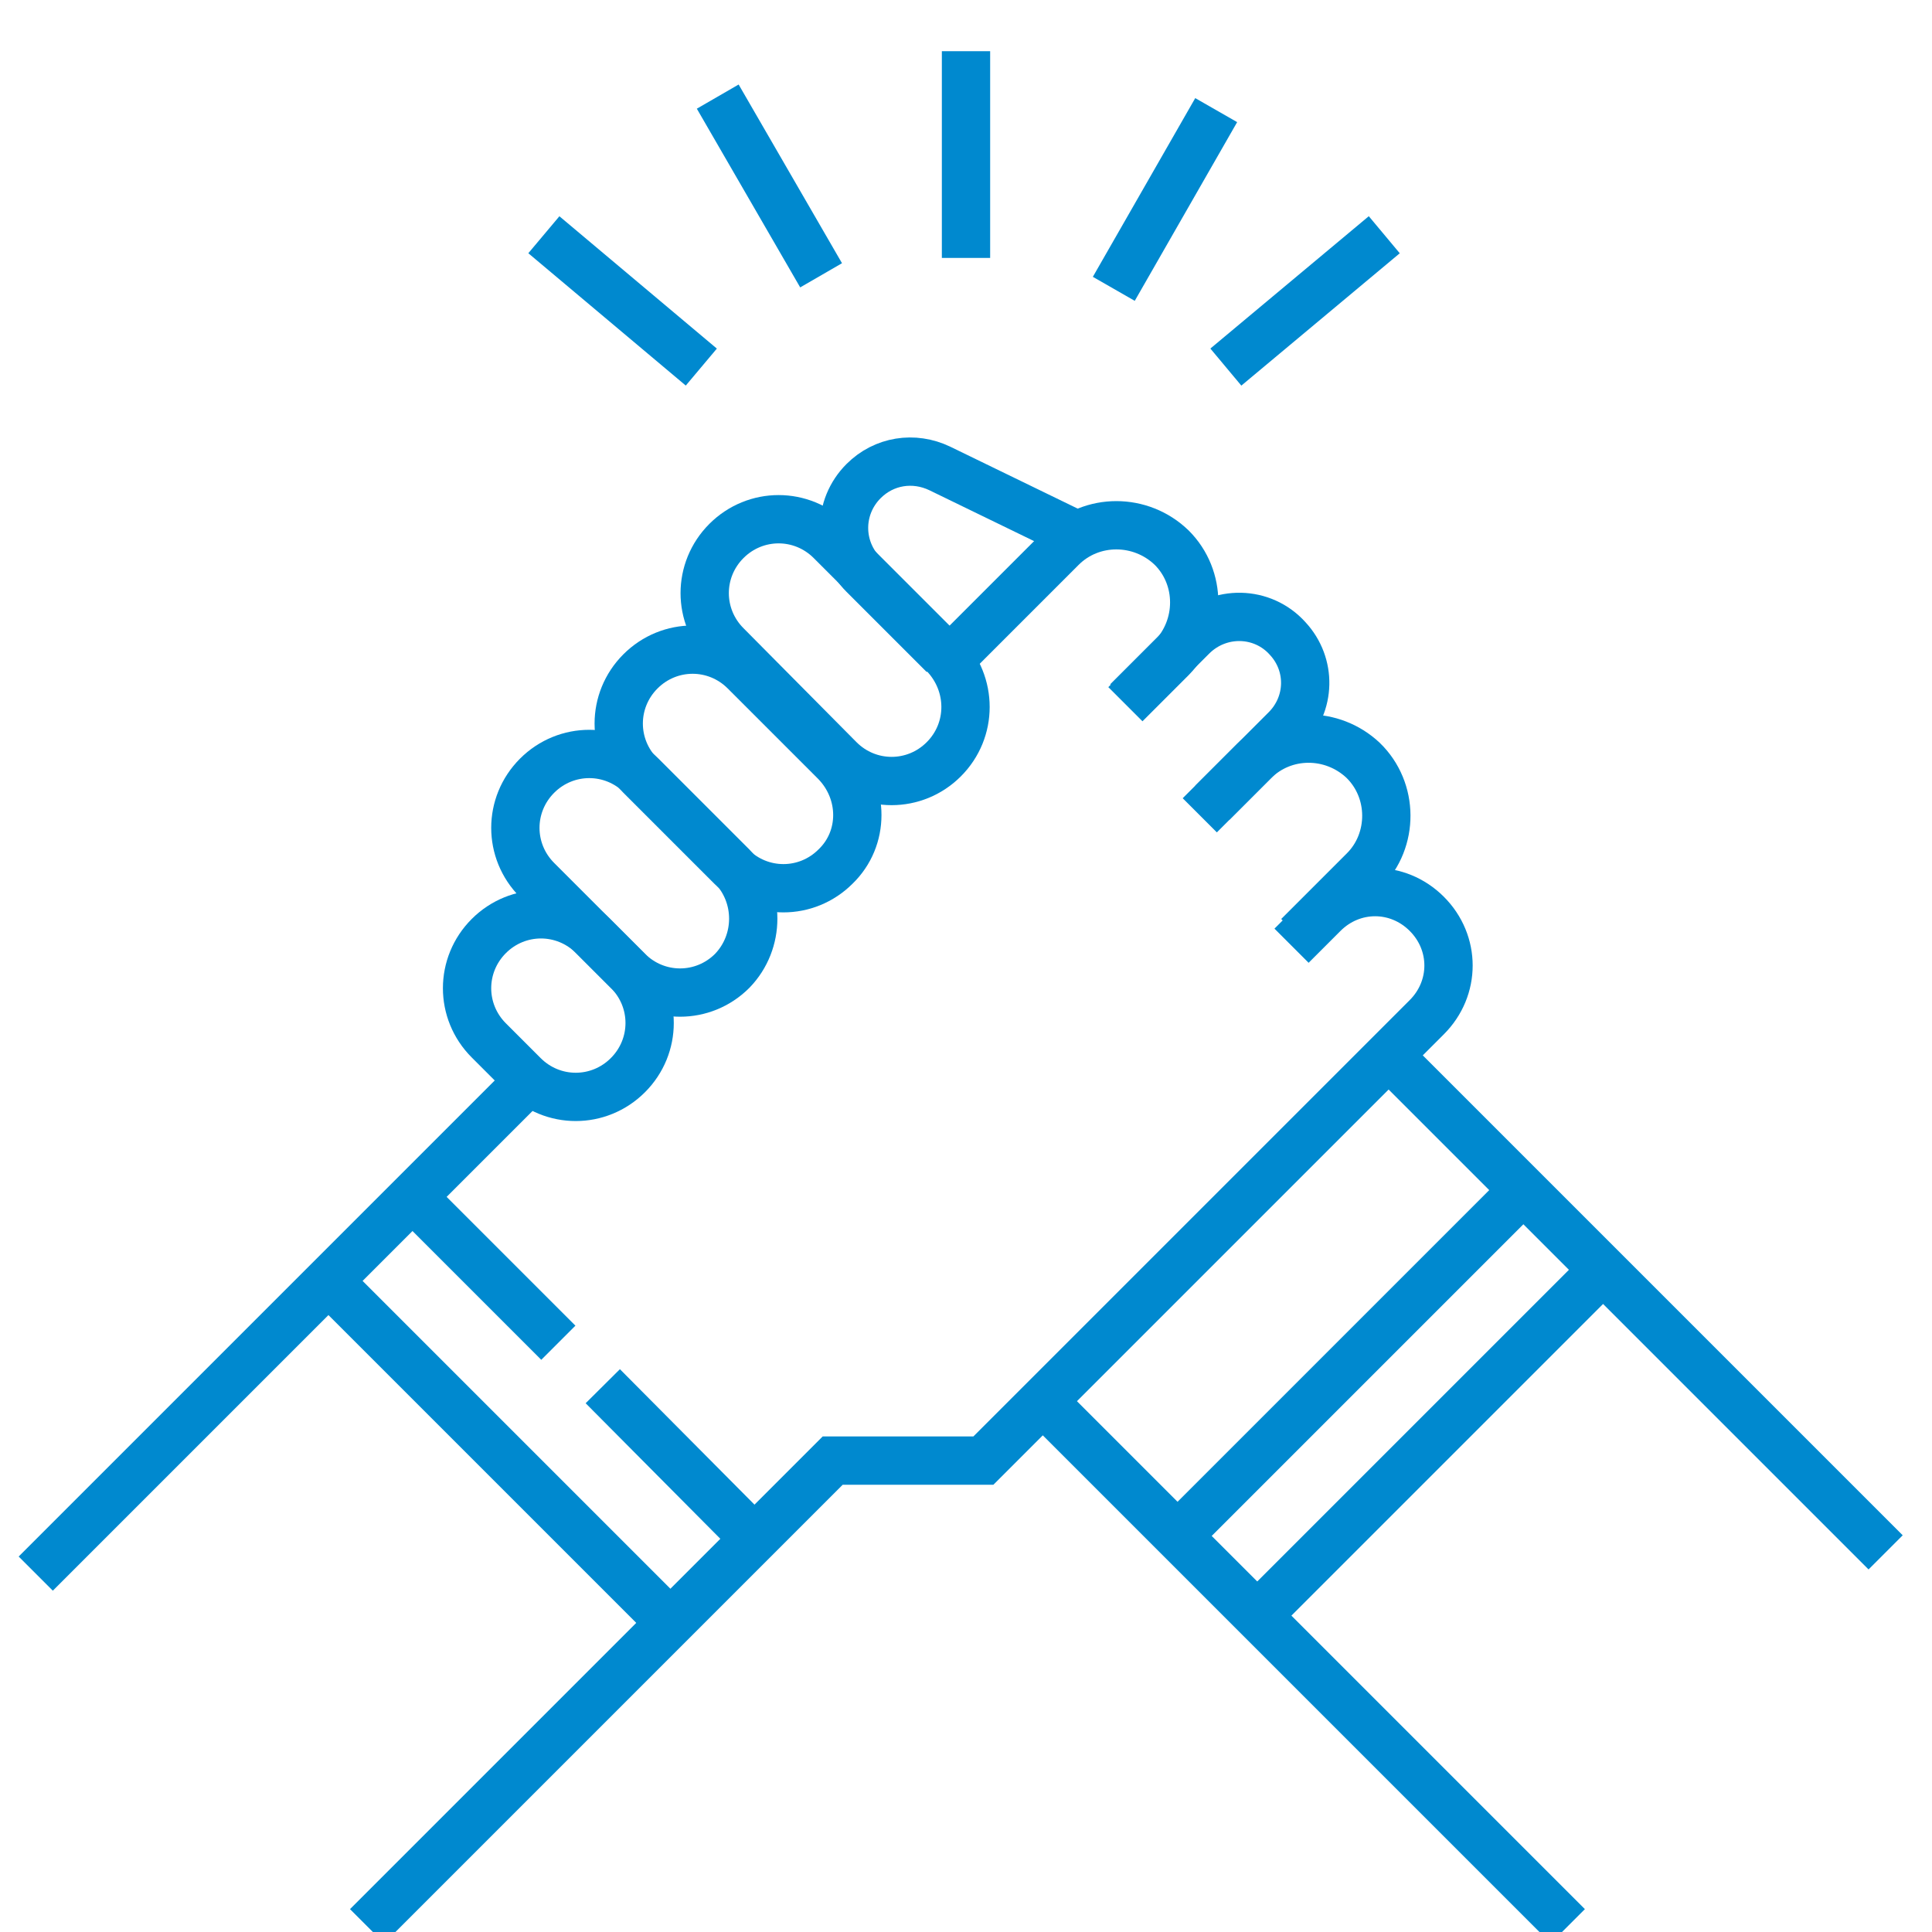 <?xml version="1.0" encoding="UTF-8"?> <svg xmlns="http://www.w3.org/2000/svg" width="80" height="80" viewBox="0 0 80 80" fill="none"><g clip-path="url(#clip0_54_76)"><path d="M39.28 27.36L43.96 22.68C45.2 21.44 47.24 21.44 48.52 22.68C49.76 23.92 49.76 25.96 48.52 27.24L46.6 29.16" stroke="#0089CF" stroke-width="2" stroke-miterlimit="10"></path><path d="M1.48 65.16L21.84 44.8" stroke="#0089CF" stroke-width="2" stroke-miterlimit="10"></path><path d="M49.68 33.76L53.24 30.2C54.28 29.16 54.32 27.52 53.32 26.44C52.28 25.28 50.48 25.24 49.36 26.36L46.68 29.04" stroke="#0089CF" stroke-width="2" stroke-miterlimit="10"></path><path d="M15.2 79.76L34.48 60.48H40.72L59.08 42.12C60.28 40.92 60.28 39.04 59.08 37.84C57.88 36.64 56 36.64 54.8 37.84L53.48 39.16" stroke="#0089CF" stroke-width="2" stroke-miterlimit="10"></path><path d="M50.2 33.24L51.92 31.52C53.16 30.28 55.16 30.28 56.44 31.48C57.72 32.72 57.72 34.8 56.48 36.04L53.76 38.76" stroke="#0089CF" stroke-width="2" stroke-miterlimit="10"></path><path d="M26 44.52C24.8 45.72 22.88 45.72 21.68 44.52L20.24 43.08C19.04 41.88 19.04 39.96 20.24 38.76C21.44 37.56 23.36 37.56 24.56 38.76L26 40.2C27.2 41.4 27.2 43.32 26 44.52Z" stroke="#0089CF" stroke-width="2" stroke-miterlimit="10"></path><path d="M30.32 40.2C29.12 41.4 27.2 41.4 26 40.2L22.24 36.44C21.04 35.24 21.04 33.32 22.24 32.12C23.44 30.92 25.36 30.92 26.56 32.12L30.32 35.88C31.48 37.08 31.48 39 30.32 40.2Z" stroke="#0089CF" stroke-width="2" stroke-miterlimit="10"></path><path d="M34.6 35.88C33.4 37.08 31.48 37.08 30.28 35.88L26.52 32.12C25.32 30.92 25.32 29 26.52 27.8C27.72 26.6 29.64 26.6 30.84 27.8L34.6 31.56C35.8 32.8 35.8 34.72 34.6 35.88Z" stroke="#0089CF" stroke-width="2" stroke-miterlimit="10"></path><path d="M39.08 31.44C37.88 32.64 35.96 32.64 34.76 31.44L30.08 26.72C28.88 25.52 28.88 23.6 30.08 22.4C31.28 21.2 33.2 21.2 34.4 22.4L39.08 27.08C40.28 28.32 40.28 30.24 39.08 31.44Z" stroke="#0089CF" stroke-width="2" stroke-miterlimit="10"></path><path d="M13.6 53.04L27.76 67.2" stroke="#0089CF" stroke-width="2" stroke-miterlimit="10"></path><path d="M24.96 57.4L31.12 63.6" stroke="#0089CF" stroke-width="2" stroke-miterlimit="10"></path><path d="M16.96 49.44L23.12 55.6" stroke="#0089CF" stroke-width="2" stroke-miterlimit="10"></path><path d="M43.2 58.04L64.92 79.76" stroke="#0089CF" stroke-width="2" stroke-miterlimit="10"></path><path d="M57.52 43.72L78.08 64.28" stroke="#0089CF" stroke-width="2" stroke-miterlimit="10"></path><path d="M48.76 63.6L63.08 49.28" stroke="#0089CF" stroke-width="2" stroke-miterlimit="10"></path><path d="M52.04 66.92L66.4 52.56" stroke="#0089CF" stroke-width="2" stroke-miterlimit="10"></path><path d="M39.08 27.12L35.76 23.8C34.68 22.72 34.68 21 35.76 19.92C36.6 19.08 37.84 18.88 38.92 19.4L44.6 22.16" stroke="#0089CF" stroke-width="2" stroke-miterlimit="10"></path><path d="M40 2.12V10.68" stroke="#0089CF" stroke-width="2" stroke-miterlimit="10"></path><path d="M50.36 4.56L46.12 11.96" stroke="#0089CF" stroke-width="2" stroke-miterlimit="10"></path><path d="M29.72 4L34 11.4" stroke="#0089CF" stroke-width="2" stroke-miterlimit="10"></path><path d="M22.52 9.72L29.04 15.2" stroke="#0089CF" stroke-width="2" stroke-miterlimit="10"></path><path d="M57.32 9.72L50.76 15.2" stroke="#0089CF" stroke-width="2" stroke-miterlimit="10"></path></g><defs><clipPath id="clip0_54_76"><rect width="80" height="80" fill="white"></rect></clipPath></defs></svg> 